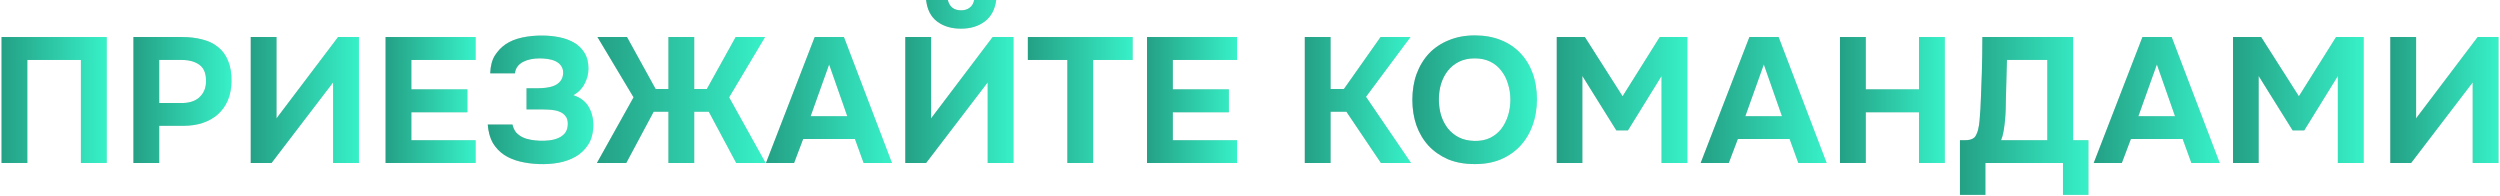 <?xml version="1.0" encoding="UTF-8"?> <svg xmlns="http://www.w3.org/2000/svg" width="562" height="44" viewBox="0 0 562 44" fill="none"><path d="M543.14 26.6L556.98 8.32H561.66V36.64H555.86V18.52L542.02 36.64H537.34V8.32H543.14V26.6Z" fill="#D9D9D9"></path><path d="M543.14 26.6L556.98 8.32H561.66V36.64H555.86V18.52L542.02 36.64H537.34V8.32H543.14V26.6Z" fill="url(#paint0_linear_4677_231)"></path><path d="M508.308 8.32L516.788 21.64L525.148 8.32H531.348V36.64H525.548V17.08L517.988 29.32H515.388L507.748 17.08V36.64H501.988V8.32H508.308Z" fill="#D9D9D9"></path><path d="M508.308 8.32L516.788 21.64L525.148 8.32H531.348V36.64H525.548V17.08L517.988 29.32H515.388L507.748 17.08V36.64H501.988V8.32H508.308Z" fill="url(#paint1_linear_4677_231)"></path><path d="M479.028 31.24L476.988 36.64H470.668L481.628 8.32H488.188L498.988 36.64H492.628L490.668 31.24H479.028ZM480.708 26.12H488.948L484.868 14.48L480.708 26.12Z" fill="#D9D9D9"></path><path d="M479.028 31.24L476.988 36.64H470.668L481.628 8.32H488.188L498.988 36.64H492.628L490.668 31.24H479.028ZM480.708 26.12H488.948L484.868 14.48L480.708 26.12Z" fill="url(#paint2_linear_4677_231)"></path><path d="M469.478 43.8H463.758V36.64H446.318V43.8H440.598V31.52H441.638C442.118 31.52 442.531 31.48 442.878 31.4C443.224 31.32 443.544 31.16 443.838 30.92C444.024 30.733 444.184 30.48 444.318 30.16C444.478 29.84 444.598 29.507 444.678 29.16C444.758 28.813 444.824 28.48 444.878 28.16C444.931 27.813 444.971 27.493 444.998 27.2C445.158 25.44 445.264 23.64 445.318 21.8C445.398 19.96 445.464 18.147 445.518 16.36C445.598 13.72 445.638 11.04 445.638 8.32H466.038V31.52H469.478V43.8ZM460.238 31.52V13.48H451.158L450.918 22.56C450.918 23.173 450.904 23.88 450.878 24.68C450.851 25.48 450.798 26.293 450.718 27.12C450.638 27.947 450.531 28.747 450.398 29.52C450.264 30.293 450.078 30.96 449.838 31.52H460.238Z" fill="#D9D9D9"></path><path d="M469.478 43.8H463.758V36.64H446.318V43.8H440.598V31.52H441.638C442.118 31.52 442.531 31.48 442.878 31.4C443.224 31.32 443.544 31.16 443.838 30.92C444.024 30.733 444.184 30.48 444.318 30.16C444.478 29.84 444.598 29.507 444.678 29.16C444.758 28.813 444.824 28.48 444.878 28.16C444.931 27.813 444.971 27.493 444.998 27.2C445.158 25.44 445.264 23.64 445.318 21.8C445.398 19.96 445.464 18.147 445.518 16.36C445.598 13.72 445.638 11.04 445.638 8.32H466.038V31.52H469.478V43.8ZM460.238 31.52V13.48H451.158L450.918 22.56C450.918 23.173 450.904 23.88 450.878 24.68C450.851 25.48 450.798 26.293 450.718 27.12C450.638 27.947 450.531 28.747 450.398 29.52C450.264 30.293 450.078 30.96 449.838 31.52H460.238Z" fill="url(#paint3_linear_4677_231)"></path><path d="M419.429 20.08H431.389V8.32H437.189V36.64H431.389V25.24H419.429V36.64H413.629V8.32H419.429V20.08Z" fill="#D9D9D9"></path><path d="M419.429 20.08H431.389V8.32H437.189V36.64H431.389V25.24H419.429V36.64H413.629V8.32H419.429V20.08Z" fill="url(#paint4_linear_4677_231)"></path><path d="M390.669 31.24L388.629 36.64H382.309L393.269 8.32H399.829L410.629 36.64H404.269L402.309 31.24H390.669ZM392.349 26.12H400.589L396.509 14.48L392.349 26.12Z" fill="#D9D9D9"></path><path d="M390.669 31.24L388.629 36.64H382.309L393.269 8.32H399.829L410.629 36.64H404.269L402.309 31.24H390.669ZM392.349 26.12H400.589L396.509 14.48L392.349 26.12Z" fill="url(#paint5_linear_4677_231)"></path><path d="M356.277 8.32L364.757 21.64L373.117 8.32H379.317V36.64H373.517V17.08L365.957 29.32H363.357L355.717 17.08V36.64H349.957V8.32H356.277Z" fill="#D9D9D9"></path><path d="M356.277 8.32L364.757 21.64L373.117 8.32H379.317V36.64H373.517V17.08L365.957 29.32H363.357L355.717 17.08V36.64H349.957V8.32H356.277Z" fill="url(#paint6_linear_4677_231)"></path><path d="M331.54 7.96C333.7 7.96 335.647 8.307 337.38 9C339.113 9.693 340.58 10.68 341.78 11.96C342.98 13.213 343.9 14.72 344.54 16.48C345.18 18.24 345.5 20.187 345.5 22.32C345.5 24.4 345.18 26.333 344.54 28.12C343.9 29.907 342.98 31.453 341.78 32.76C340.58 34.067 339.1 35.093 337.34 35.84C335.607 36.56 333.633 36.907 331.42 36.88C329.207 36.88 327.233 36.52 325.5 35.8C323.793 35.053 322.34 34.04 321.14 32.76C319.967 31.48 319.06 29.96 318.42 28.2C317.807 26.44 317.5 24.52 317.5 22.44C317.5 20.307 317.82 18.36 318.46 16.6C319.127 14.813 320.06 13.28 321.26 12C322.487 10.72 323.967 9.733 325.7 9.04C327.433 8.32 329.38 7.96 331.54 7.96ZM323.46 22.36C323.46 23.587 323.62 24.76 323.94 25.88C324.287 26.973 324.78 27.947 325.42 28.8C326.087 29.653 326.927 30.347 327.94 30.88C328.953 31.387 330.14 31.653 331.5 31.68C332.807 31.707 333.967 31.48 334.98 31C335.993 30.493 336.833 29.813 337.5 28.96C338.167 28.08 338.673 27.08 339.02 25.96C339.367 24.813 339.54 23.627 339.54 22.4C339.54 21.2 339.367 20.04 339.02 18.92C338.7 17.8 338.207 16.813 337.54 15.96C336.9 15.08 336.073 14.387 335.06 13.88C334.047 13.373 332.86 13.12 331.5 13.12C330.167 13.12 328.993 13.373 327.98 13.88C326.967 14.387 326.127 15.067 325.46 15.92C324.793 16.773 324.287 17.76 323.94 18.88C323.62 19.973 323.46 21.133 323.46 22.36Z" fill="#D9D9D9"></path><path d="M331.54 7.96C333.7 7.96 335.647 8.307 337.38 9C339.113 9.693 340.58 10.68 341.78 11.96C342.98 13.213 343.9 14.72 344.54 16.48C345.18 18.24 345.5 20.187 345.5 22.32C345.5 24.4 345.18 26.333 344.54 28.12C343.9 29.907 342.98 31.453 341.78 32.76C340.58 34.067 339.1 35.093 337.34 35.84C335.607 36.56 333.633 36.907 331.42 36.88C329.207 36.88 327.233 36.52 325.5 35.8C323.793 35.053 322.34 34.04 321.14 32.76C319.967 31.48 319.06 29.96 318.42 28.2C317.807 26.44 317.5 24.52 317.5 22.44C317.5 20.307 317.82 18.36 318.46 16.6C319.127 14.813 320.06 13.28 321.26 12C322.487 10.72 323.967 9.733 325.7 9.04C327.433 8.32 329.38 7.96 331.54 7.96ZM323.46 22.36C323.46 23.587 323.62 24.76 323.94 25.88C324.287 26.973 324.78 27.947 325.42 28.8C326.087 29.653 326.927 30.347 327.94 30.88C328.953 31.387 330.14 31.653 331.5 31.68C332.807 31.707 333.967 31.48 334.98 31C335.993 30.493 336.833 29.813 337.5 28.96C338.167 28.08 338.673 27.08 339.02 25.96C339.367 24.813 339.54 23.627 339.54 22.4C339.54 21.2 339.367 20.04 339.02 18.92C338.7 17.8 338.207 16.813 337.54 15.96C336.9 15.08 336.073 14.387 335.06 13.88C334.047 13.373 332.86 13.12 331.5 13.12C330.167 13.12 328.993 13.373 327.98 13.88C326.967 14.387 326.127 15.067 325.46 15.92C324.793 16.773 324.287 17.76 323.94 18.88C323.62 19.973 323.46 21.133 323.46 22.36Z" fill="url(#paint7_linear_4677_231)"></path><path d="M299.116 25.12V36.64H293.316V8.32H299.116V20H302.116L310.356 8.32H317.076L307.076 21.76L317.196 36.64H310.436L302.676 25.12H299.116Z" fill="#D9D9D9"></path><path d="M299.116 25.12V36.64H293.316V8.32H299.116V20H302.116L310.356 8.32H317.076L307.076 21.76L317.196 36.64H310.436L302.676 25.12H299.116Z" fill="url(#paint8_linear_4677_231)"></path><path d="M278.088 8.32V13.48H263.648V20.08H276.248V25.24H263.648V31.52H278.088V36.64H257.848V8.32H278.088Z" fill="#D9D9D9"></path><path d="M278.088 8.32V13.48H263.648V20.08H276.248V25.24H263.648V31.52H278.088V36.64H257.848V8.32H278.088Z" fill="url(#paint9_linear_4677_231)"></path><path d="M231.062 13.48V8.32H254.622V13.48H245.743V36.64H239.943V13.48H231.062Z" fill="#D9D9D9"></path><path d="M231.062 13.48V8.32H254.622V13.48H245.743V36.64H239.943V13.48H231.062Z" fill="url(#paint10_linear_4677_231)"></path><path d="M216.032 6.44C213.872 6.44 212.085 5.907 210.672 4.84C209.258 3.773 208.432 2.16 208.192 0H213.072C213.445 1.547 214.445 2.32 216.072 2.32C216.845 2.32 217.485 2.12 217.992 1.72C218.525 1.32 218.858 0.747 218.992 0H223.952C223.658 2.16 222.792 3.773 221.352 4.84C219.938 5.907 218.165 6.44 216.032 6.44ZM209.312 26.6L223.152 8.32H227.832V36.64H222.032V18.52L208.192 36.64H203.512V8.32H209.312V26.6Z" fill="#D9D9D9"></path><path d="M216.032 6.44C213.872 6.44 212.085 5.907 210.672 4.84C209.258 3.773 208.432 2.16 208.192 0H213.072C213.445 1.547 214.445 2.32 216.072 2.32C216.845 2.32 217.485 2.12 217.992 1.72C218.525 1.32 218.858 0.747 218.992 0H223.952C223.658 2.16 222.792 3.773 221.352 4.84C219.938 5.907 218.165 6.44 216.032 6.44ZM209.312 26.6L223.152 8.32H227.832V36.64H222.032V18.52L208.192 36.64H203.512V8.32H209.312V26.6Z" fill="url(#paint11_linear_4677_231)"></path><path d="M180.551 31.24L178.511 36.64H172.191L183.151 8.32H189.711L200.511 36.64H194.151L192.191 31.24H180.551ZM182.231 26.12H190.471L186.391 14.48L182.231 26.12Z" fill="#D9D9D9"></path><path d="M180.551 31.24L178.511 36.64H172.191L183.151 8.32H189.711L200.511 36.64H194.151L192.191 31.24H180.551ZM182.231 26.12H190.471L186.391 14.48L182.231 26.12Z" fill="url(#paint12_linear_4677_231)"></path><path d="M156.064 25.12V36.64H150.264V25.12H146.944L140.784 36.64H134.184L142.424 21.88L134.304 8.32H140.944L147.384 20H150.264V8.32H156.064V20H158.904L165.384 8.32H171.984L163.904 21.88L172.104 36.64H165.504L159.344 25.12H156.064Z" fill="#D9D9D9"></path><path d="M156.064 25.12V36.64H150.264V25.12H146.944L140.784 36.64H134.184L142.424 21.88L134.304 8.32H140.944L147.384 20H150.264V8.32H156.064V20H158.904L165.384 8.32H171.984L163.904 21.88L172.104 36.64H165.504L159.344 25.12H156.064Z" fill="url(#paint13_linear_4677_231)"></path><path d="M115.205 28C115.365 28.72 115.645 29.32 116.045 29.8C116.471 30.253 116.965 30.613 117.525 30.88C118.111 31.147 118.738 31.333 119.405 31.44C120.071 31.547 120.711 31.613 121.325 31.64C121.991 31.667 122.698 31.64 123.445 31.56C124.191 31.48 124.871 31.307 125.485 31.04C126.125 30.773 126.645 30.387 127.045 29.88C127.445 29.347 127.645 28.653 127.645 27.8C127.645 27.053 127.458 26.467 127.085 26.04C126.738 25.613 126.285 25.293 125.725 25.08C125.165 24.867 124.551 24.733 123.885 24.68C123.245 24.627 122.645 24.6 122.085 24.6H118.365V19.84H120.885C121.498 19.84 122.138 19.8 122.805 19.72C123.471 19.64 124.085 19.48 124.645 19.24C125.205 19 125.658 18.653 126.005 18.2C126.378 17.747 126.578 17.147 126.605 16.4C126.605 15.707 126.431 15.147 126.085 14.72C125.765 14.293 125.338 13.96 124.805 13.72C124.271 13.48 123.685 13.32 123.045 13.24C122.431 13.16 121.845 13.12 121.285 13.12C120.591 13.12 119.925 13.187 119.285 13.32C118.645 13.453 118.071 13.653 117.565 13.92C117.058 14.187 116.645 14.533 116.325 14.96C116.005 15.387 115.818 15.893 115.765 16.48H110.205C110.258 14.853 110.605 13.52 111.245 12.48C111.911 11.44 112.711 10.6 113.645 9.96C114.658 9.267 115.898 8.76 117.365 8.44C118.858 8.12 120.405 7.973 122.005 8C123.231 8 124.458 8.12 125.685 8.36C126.911 8.6 128.018 9 129.005 9.56C129.991 10.12 130.778 10.88 131.365 11.84C131.978 12.8 132.285 14 132.285 15.44C132.285 16.587 131.991 17.72 131.405 18.84C130.845 19.933 130.005 20.787 128.885 21.4C130.511 21.933 131.671 22.827 132.365 24.08C133.085 25.333 133.418 26.787 133.365 28.44C133.311 30.093 132.911 31.48 132.165 32.6C131.445 33.693 130.511 34.573 129.365 35.24C128.218 35.88 126.925 36.333 125.485 36.6C124.071 36.84 122.645 36.933 121.205 36.88C119.685 36.827 118.258 36.64 116.925 36.32C115.591 36 114.405 35.507 113.365 34.84C112.325 34.147 111.471 33.253 110.805 32.16C110.165 31.04 109.778 29.653 109.645 28H115.205Z" fill="#D9D9D9"></path><path d="M115.205 28C115.365 28.72 115.645 29.32 116.045 29.8C116.471 30.253 116.965 30.613 117.525 30.88C118.111 31.147 118.738 31.333 119.405 31.44C120.071 31.547 120.711 31.613 121.325 31.64C121.991 31.667 122.698 31.64 123.445 31.56C124.191 31.48 124.871 31.307 125.485 31.04C126.125 30.773 126.645 30.387 127.045 29.88C127.445 29.347 127.645 28.653 127.645 27.8C127.645 27.053 127.458 26.467 127.085 26.04C126.738 25.613 126.285 25.293 125.725 25.08C125.165 24.867 124.551 24.733 123.885 24.68C123.245 24.627 122.645 24.6 122.085 24.6H118.365V19.84H120.885C121.498 19.84 122.138 19.8 122.805 19.72C123.471 19.64 124.085 19.48 124.645 19.24C125.205 19 125.658 18.653 126.005 18.2C126.378 17.747 126.578 17.147 126.605 16.4C126.605 15.707 126.431 15.147 126.085 14.72C125.765 14.293 125.338 13.96 124.805 13.72C124.271 13.48 123.685 13.32 123.045 13.24C122.431 13.16 121.845 13.12 121.285 13.12C120.591 13.12 119.925 13.187 119.285 13.32C118.645 13.453 118.071 13.653 117.565 13.92C117.058 14.187 116.645 14.533 116.325 14.96C116.005 15.387 115.818 15.893 115.765 16.48H110.205C110.258 14.853 110.605 13.52 111.245 12.48C111.911 11.44 112.711 10.6 113.645 9.96C114.658 9.267 115.898 8.76 117.365 8.44C118.858 8.12 120.405 7.973 122.005 8C123.231 8 124.458 8.12 125.685 8.36C126.911 8.6 128.018 9 129.005 9.56C129.991 10.12 130.778 10.88 131.365 11.84C131.978 12.8 132.285 14 132.285 15.44C132.285 16.587 131.991 17.72 131.405 18.84C130.845 19.933 130.005 20.787 128.885 21.4C130.511 21.933 131.671 22.827 132.365 24.08C133.085 25.333 133.418 26.787 133.365 28.44C133.311 30.093 132.911 31.48 132.165 32.6C131.445 33.693 130.511 34.573 129.365 35.24C128.218 35.88 126.925 36.333 125.485 36.6C124.071 36.84 122.645 36.933 121.205 36.88C119.685 36.827 118.258 36.64 116.925 36.32C115.591 36 114.405 35.507 113.365 34.84C112.325 34.147 111.471 33.253 110.805 32.16C110.165 31.04 109.778 29.653 109.645 28H115.205Z" fill="url(#paint14_linear_4677_231)"></path><path d="M106.916 8.32V13.48H92.476V20.08H105.076V25.24H92.476V31.52H106.916V36.64H86.676V8.32H106.916Z" fill="#D9D9D9"></path><path d="M106.916 8.32V13.48H92.476V20.08H105.076V25.24H92.476V31.52H106.916V36.64H86.676V8.32H106.916Z" fill="url(#paint15_linear_4677_231)"></path><path d="M62.163 26.6L76.003 8.32H80.683V36.64H74.883V18.52L61.043 36.64H56.363V8.32H62.163V26.6Z" fill="#D9D9D9"></path><path d="M62.163 26.6L76.003 8.32H80.683V36.64H74.883V18.52L61.043 36.64H56.363V8.32H62.163V26.6Z" fill="url(#paint16_linear_4677_231)"></path><path d="M40.876 8.32C42.583 8.32 44.129 8.507 45.516 8.88C46.903 9.227 48.076 9.8 49.036 10.6C50.023 11.373 50.769 12.4 51.276 13.68C51.809 14.933 52.063 16.48 52.036 18.32C52.009 19.92 51.729 21.347 51.196 22.6C50.663 23.827 49.916 24.867 48.956 25.72C48.023 26.547 46.889 27.187 45.556 27.64C44.249 28.067 42.823 28.28 41.276 28.28H35.796V36.64H29.996V8.32H40.876ZM40.956 23.16C41.676 23.16 42.356 23.067 42.996 22.88C43.636 22.693 44.196 22.4 44.676 22C45.156 21.6 45.543 21.107 45.836 20.52C46.129 19.933 46.289 19.24 46.316 18.44C46.369 16.627 45.889 15.347 44.876 14.6C43.863 13.853 42.543 13.48 40.916 13.48H35.796V23.16H40.956Z" fill="#D9D9D9"></path><path d="M40.876 8.32C42.583 8.32 44.129 8.507 45.516 8.88C46.903 9.227 48.076 9.8 49.036 10.6C50.023 11.373 50.769 12.4 51.276 13.68C51.809 14.933 52.063 16.48 52.036 18.32C52.009 19.92 51.729 21.347 51.196 22.6C50.663 23.827 49.916 24.867 48.956 25.72C48.023 26.547 46.889 27.187 45.556 27.64C44.249 28.067 42.823 28.28 41.276 28.28H35.796V36.64H29.996V8.32H40.876ZM40.956 23.16C41.676 23.16 42.356 23.067 42.996 22.88C43.636 22.693 44.196 22.4 44.676 22C45.156 21.6 45.543 21.107 45.836 20.52C46.129 19.933 46.289 19.24 46.316 18.44C46.369 16.627 45.889 15.347 44.876 14.6C43.863 13.853 42.543 13.48 40.916 13.48H35.796V23.16H40.956Z" fill="url(#paint17_linear_4677_231)"></path><path d="M23.988 8.32V36.64H18.188V13.48H6.148V36.64H0.348V8.32H23.988Z" fill="#D9D9D9"></path><path d="M23.988 8.32V36.64H18.188V13.48H6.148V36.64H0.348V8.32H23.988Z" fill="url(#paint18_linear_4677_231)"></path><defs><linearGradient id="paint0_linear_4677_231" x1="537.34" y1="22.48" x2="561.66" y2="22.48" gradientUnits="userSpaceOnUse"><stop stop-color="#24A085"></stop><stop offset="1" stop-color="#37F1C8"></stop></linearGradient><linearGradient id="paint1_linear_4677_231" x1="501.988" y1="22.48" x2="531.348" y2="22.48" gradientUnits="userSpaceOnUse"><stop stop-color="#24A085"></stop><stop offset="1" stop-color="#37F1C8"></stop></linearGradient><linearGradient id="paint2_linear_4677_231" x1="470.668" y1="22.48" x2="498.988" y2="22.48" gradientUnits="userSpaceOnUse"><stop stop-color="#24A085"></stop><stop offset="1" stop-color="#37F1C8"></stop></linearGradient><linearGradient id="paint3_linear_4677_231" x1="440.598" y1="26.06" x2="469.478" y2="26.06" gradientUnits="userSpaceOnUse"><stop stop-color="#24A085"></stop><stop offset="1" stop-color="#37F1C8"></stop></linearGradient><linearGradient id="paint4_linear_4677_231" x1="413.629" y1="22.48" x2="437.189" y2="22.48" gradientUnits="userSpaceOnUse"><stop stop-color="#24A085"></stop><stop offset="1" stop-color="#37F1C8"></stop></linearGradient><linearGradient id="paint5_linear_4677_231" x1="382.309" y1="22.48" x2="410.629" y2="22.48" gradientUnits="userSpaceOnUse"><stop stop-color="#24A085"></stop><stop offset="1" stop-color="#37F1C8"></stop></linearGradient><linearGradient id="paint6_linear_4677_231" x1="349.957" y1="22.48" x2="379.317" y2="22.48" gradientUnits="userSpaceOnUse"><stop stop-color="#24A085"></stop><stop offset="1" stop-color="#37F1C8"></stop></linearGradient><linearGradient id="paint7_linear_4677_231" x1="317.5" y1="22.421" x2="345.5" y2="22.421" gradientUnits="userSpaceOnUse"><stop stop-color="#24A085"></stop><stop offset="1" stop-color="#37F1C8"></stop></linearGradient><linearGradient id="paint8_linear_4677_231" x1="293.316" y1="22.48" x2="317.196" y2="22.48" gradientUnits="userSpaceOnUse"><stop stop-color="#24A085"></stop><stop offset="1" stop-color="#37F1C8"></stop></linearGradient><linearGradient id="paint9_linear_4677_231" x1="257.848" y1="22.48" x2="278.088" y2="22.48" gradientUnits="userSpaceOnUse"><stop stop-color="#24A085"></stop><stop offset="1" stop-color="#37F1C8"></stop></linearGradient><linearGradient id="paint10_linear_4677_231" x1="231.062" y1="22.48" x2="254.622" y2="22.48" gradientUnits="userSpaceOnUse"><stop stop-color="#24A085"></stop><stop offset="1" stop-color="#37F1C8"></stop></linearGradient><linearGradient id="paint11_linear_4677_231" x1="203.512" y1="18.32" x2="227.832" y2="18.32" gradientUnits="userSpaceOnUse"><stop stop-color="#24A085"></stop><stop offset="1" stop-color="#37F1C8"></stop></linearGradient><linearGradient id="paint12_linear_4677_231" x1="172.191" y1="22.48" x2="200.511" y2="22.48" gradientUnits="userSpaceOnUse"><stop stop-color="#24A085"></stop><stop offset="1" stop-color="#37F1C8"></stop></linearGradient><linearGradient id="paint13_linear_4677_231" x1="134.184" y1="22.48" x2="172.104" y2="22.48" gradientUnits="userSpaceOnUse"><stop stop-color="#24A085"></stop><stop offset="1" stop-color="#37F1C8"></stop></linearGradient><linearGradient id="paint14_linear_4677_231" x1="109.645" y1="22.446" x2="133.37" y2="22.446" gradientUnits="userSpaceOnUse"><stop stop-color="#24A085"></stop><stop offset="1" stop-color="#37F1C8"></stop></linearGradient><linearGradient id="paint15_linear_4677_231" x1="86.676" y1="22.48" x2="106.916" y2="22.48" gradientUnits="userSpaceOnUse"><stop stop-color="#24A085"></stop><stop offset="1" stop-color="#37F1C8"></stop></linearGradient><linearGradient id="paint16_linear_4677_231" x1="56.363" y1="22.48" x2="80.683" y2="22.48" gradientUnits="userSpaceOnUse"><stop stop-color="#24A085"></stop><stop offset="1" stop-color="#37F1C8"></stop></linearGradient><linearGradient id="paint17_linear_4677_231" x1="29.996" y1="22.48" x2="52.038" y2="22.48" gradientUnits="userSpaceOnUse"><stop stop-color="#24A085"></stop><stop offset="1" stop-color="#37F1C8"></stop></linearGradient><linearGradient id="paint18_linear_4677_231" x1="0.348" y1="22.48" x2="23.988" y2="22.48" gradientUnits="userSpaceOnUse"><stop stop-color="#24A085"></stop><stop offset="1" stop-color="#37F1C8"></stop></linearGradient></defs></svg> 